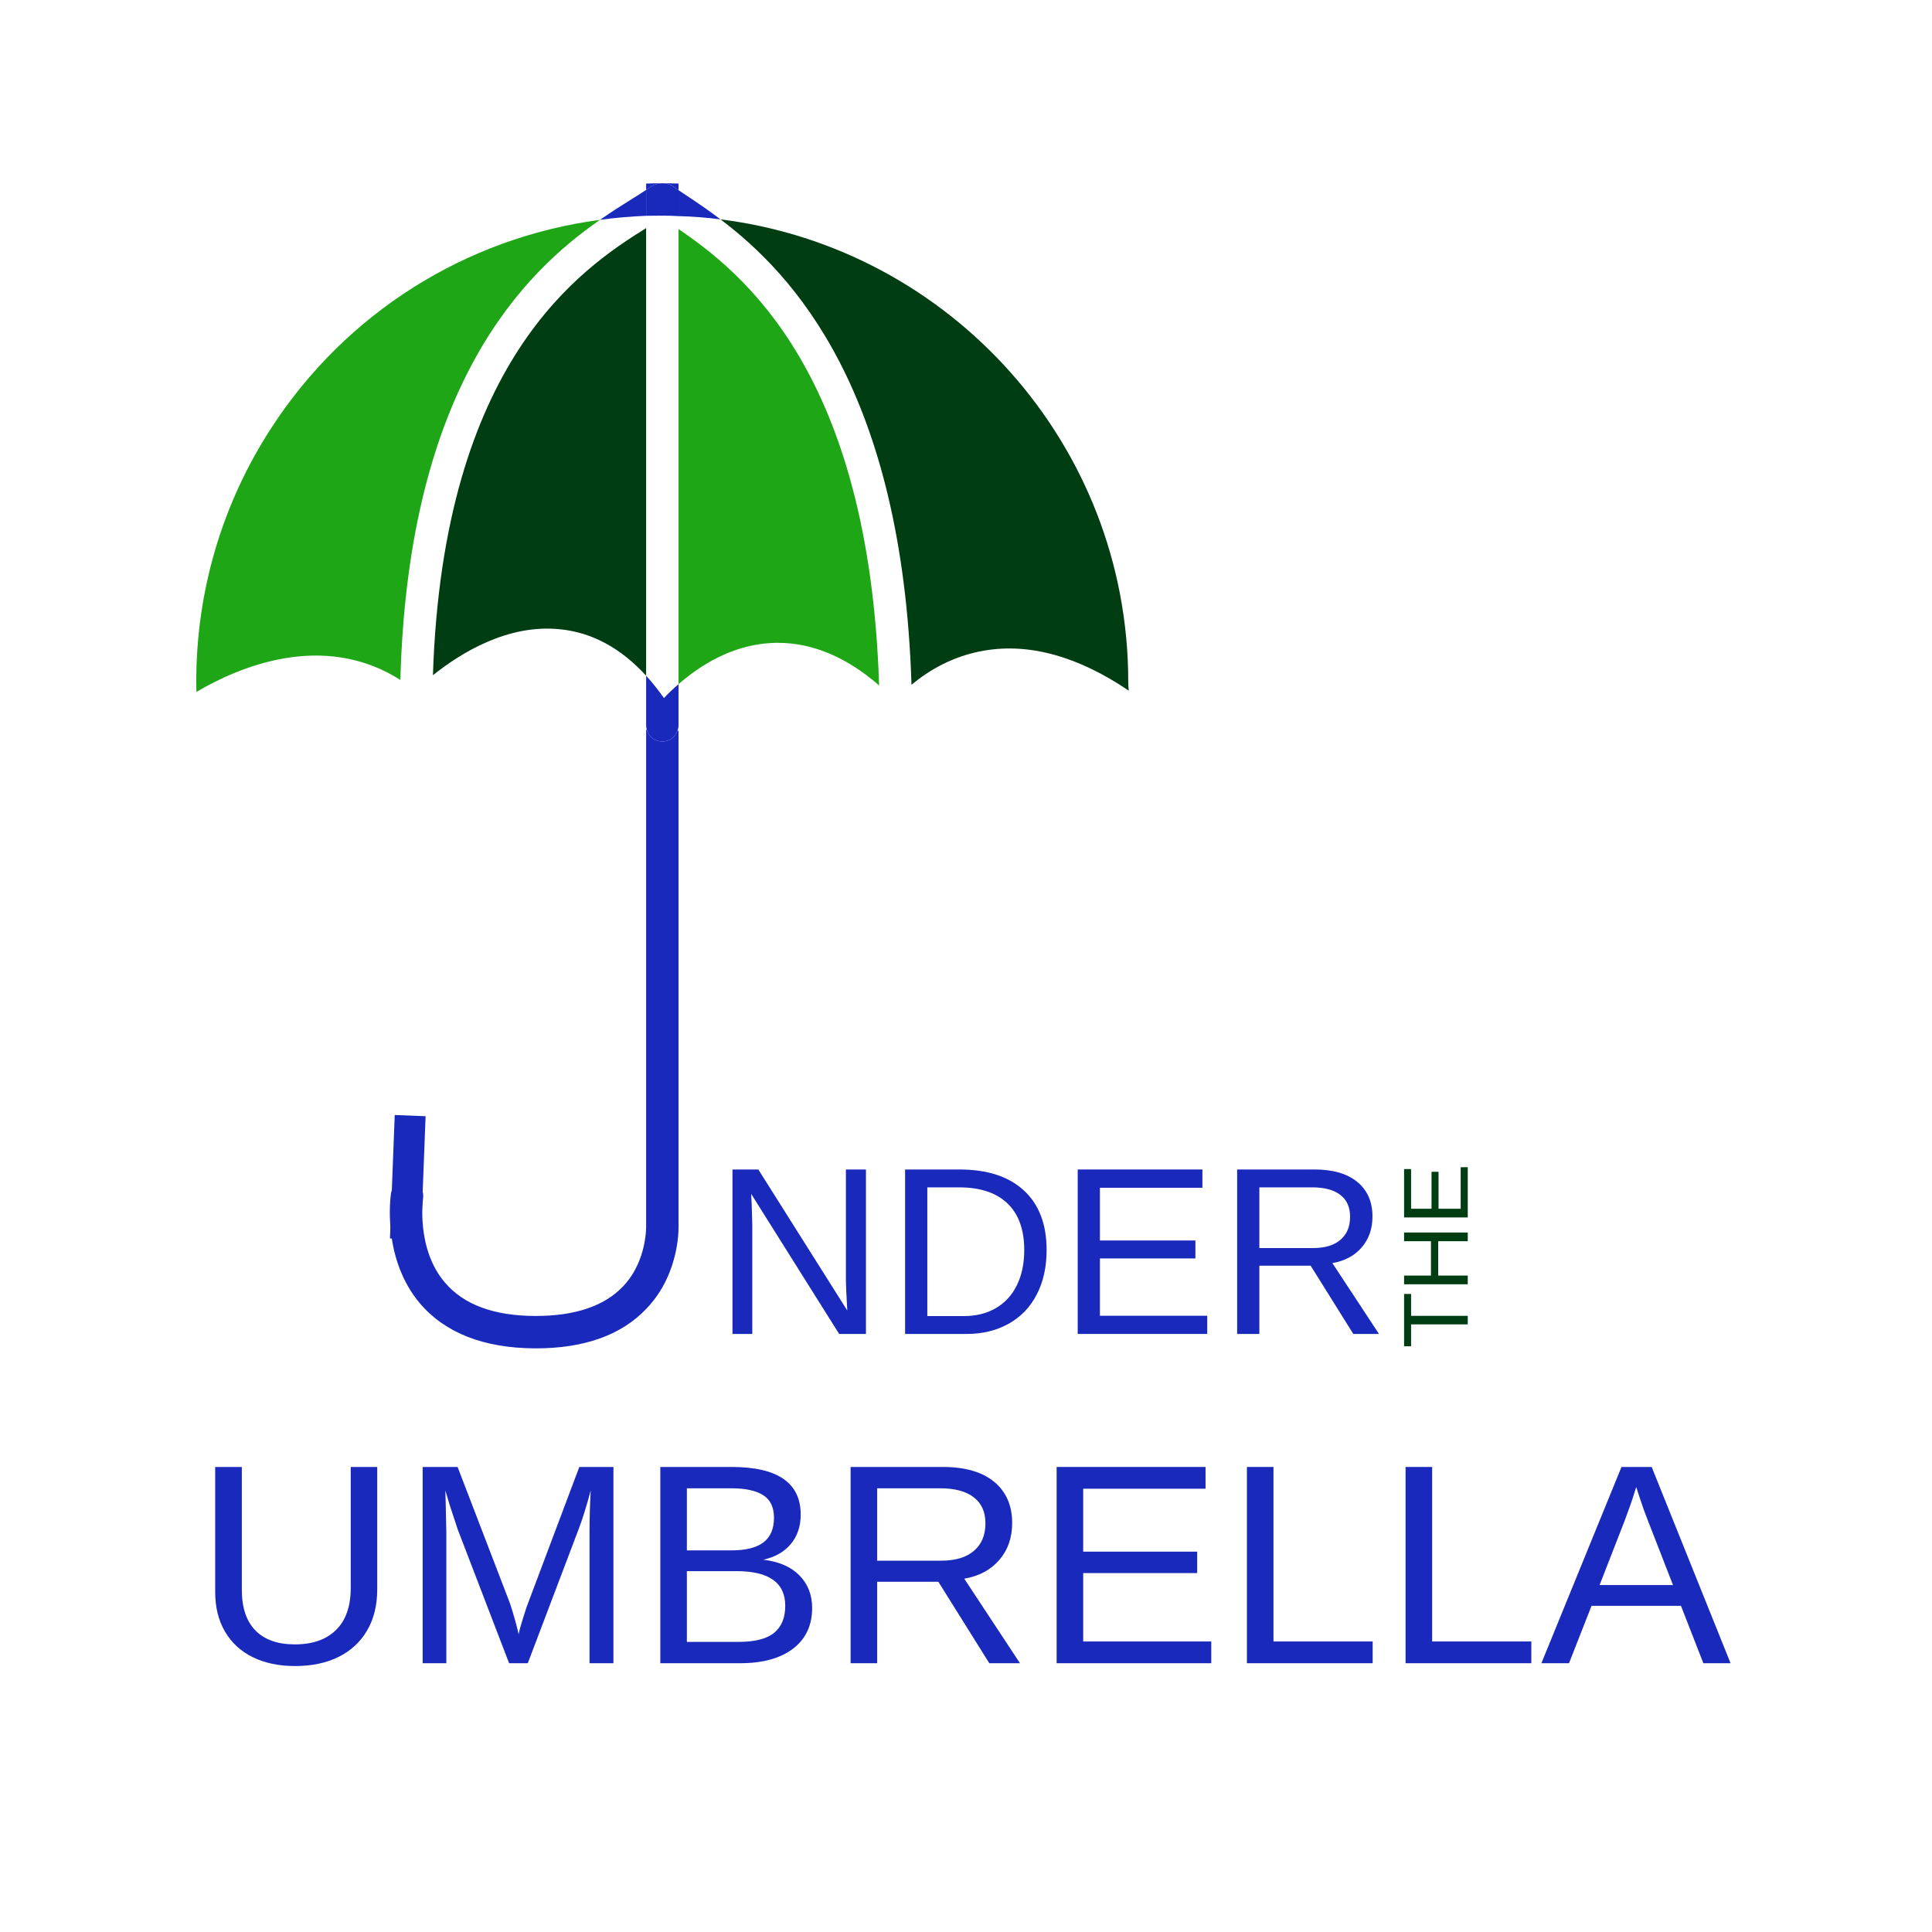 <svg xmlns="http://www.w3.org/2000/svg" xmlns:xlink="http://www.w3.org/1999/xlink" width="500" zoomAndPan="magnify" viewBox="0 0 375 375" height="500" preserveAspectRatio="xMidYMid meet" version="1.0"><defs><g/><clipPath id="23f16158ad"><path d="M 139 42 L 219.75 42 L 219.75 135 L 139 135 Z M 139 42 " clip-rule="nonzero"/></clipPath><clipPath id="9856be64ad"><path d="M 128 35.566 L 132 35.566 L 132 37 L 128 37 Z M 128 35.566 " clip-rule="nonzero"/></clipPath><clipPath id="7fd8d66e8f"><path d="M 125 35.566 L 129 35.566 L 129 37 L 125 37 Z M 125 35.566 " clip-rule="nonzero"/></clipPath><clipPath id="89058afb2f"><path d="M 125 35.566 L 132 35.566 L 132 42 L 125 42 Z M 125 35.566 " clip-rule="nonzero"/></clipPath></defs><g clip-path="url(#23f16158ad)"><path fill="#013d12" d="M 218.992 132.289 C 218.992 132.824 219.023 133.422 219.086 134.051 C 209.277 127.414 199.844 124.773 191.039 126.281 C 184.906 127.32 180.191 130.18 176.922 132.918 C 175.129 75.812 153.934 53.238 139.848 42.578 C 184.402 48.145 218.992 86.254 218.992 132.289 Z M 218.992 132.289 " fill-opacity="1" fill-rule="nonzero"/></g><path fill="#013d12" d="M 125.414 44.273 L 125.414 131.156 C 120.477 125.777 114.879 122.73 108.621 122.133 C 98.625 121.125 89.566 126.629 84.031 131.062 C 86.016 70.027 112.836 52.105 125.414 44.273 Z M 125.414 44.273 " fill-opacity="1" fill-rule="nonzero"/><path fill="#1ea617" d="M 170.633 133.043 C 164.312 127.539 157.707 124.773 150.977 124.773 C 150.57 124.773 150.129 124.773 149.688 124.805 C 142.047 125.215 135.852 129.176 131.703 132.793 L 131.703 44.465 C 144.281 53.047 168.715 72.48 170.633 133.043 Z M 170.633 133.043 " fill-opacity="1" fill-rule="nonzero"/><path fill="#1ea617" d="M 52.652 83.078 C 67.18 60.688 90.449 46.129 116.453 42.672 C 101.832 52.828 79.254 74.715 77.711 131.973 C 62.621 122.383 46.109 129.582 38.125 134.301 C 38.125 133.609 38.094 132.949 38.094 132.289 C 38.094 114.742 43.125 97.73 52.652 83.078 Z M 52.652 83.078 " fill-opacity="1" fill-rule="nonzero"/><path fill="#1929bb" d="M 131.703 41.949 L 131.703 36.918 C 132.176 37.23 132.676 37.578 133.211 37.922 C 135.098 39.18 137.363 40.691 139.848 42.578 C 137.176 42.23 134.438 42.012 131.703 41.949 Z M 131.703 41.949 " fill-opacity="1" fill-rule="nonzero"/><g clip-path="url(#9856be64ad)"><path fill="#1929bb" d="M 131.703 35.629 L 131.703 36.918 C 131.387 36.695 131.105 36.477 130.824 36.289 C 130.129 35.785 129.344 35.566 128.559 35.566 C 129.629 35.566 130.664 35.598 131.703 35.629 Z M 131.703 35.629 " fill-opacity="1" fill-rule="nonzero"/></g><path fill="#1929bb" d="M 131.703 132.793 L 131.703 140.777 C 131.703 141.125 131.641 141.469 131.516 141.785 C 131.105 143.043 129.941 143.922 128.559 143.922 C 127.082 143.922 125.887 142.98 125.539 141.629 C 125.445 141.344 125.414 141.062 125.414 140.777 L 125.414 131.156 C 126.609 132.477 127.773 133.922 128.871 135.496 C 129.66 134.645 130.602 133.734 131.703 132.793 Z M 131.703 132.793 " fill-opacity="1" fill-rule="nonzero"/><g clip-path="url(#7fd8d66e8f)"><path fill="#1929bb" d="M 128.559 35.566 C 127.742 35.566 126.953 35.785 126.262 36.289 C 126.012 36.477 125.727 36.664 125.414 36.855 L 125.414 35.629 C 126.453 35.598 127.52 35.566 128.559 35.566 Z M 128.559 35.566 " fill-opacity="1" fill-rule="nonzero"/></g><g clip-path="url(#89058afb2f)"><path fill="#1929bb" d="M 131.703 36.918 L 131.703 41.949 C 130.664 41.887 129.598 41.855 128.559 41.855 C 127.52 41.855 126.484 41.887 125.414 41.887 L 125.414 36.855 C 125.727 36.664 126.012 36.477 126.262 36.289 C 126.953 35.785 127.742 35.566 128.559 35.566 C 129.344 35.566 130.129 35.785 130.824 36.289 C 131.105 36.477 131.387 36.695 131.703 36.918 Z M 131.703 36.918 " fill-opacity="1" fill-rule="nonzero"/></g><path fill="#1929bb" d="M 122.867 38.488 C 123.84 37.891 124.691 37.355 125.414 36.855 L 125.414 41.887 C 122.395 42.012 119.406 42.262 116.453 42.672 C 118.844 41.004 121.012 39.652 122.867 38.488 Z M 122.867 38.488 " fill-opacity="1" fill-rule="nonzero"/><path fill="#1929bb" d="M 120.98 249.641 C 125.695 244.641 125.414 237.785 125.414 237.723 L 125.414 141.66 L 125.539 141.629 C 125.887 142.98 127.082 143.922 128.559 143.922 C 129.941 143.922 131.105 143.043 131.516 141.785 L 131.703 141.848 L 131.703 237.531 C 131.703 237.723 132.207 246.902 125.539 253.945 C 120.699 259.102 113.465 261.715 104.031 261.715 C 103.938 261.715 103.844 261.715 103.75 261.715 C 93.906 261.652 86.422 258.727 81.551 253.035 C 74.066 244.23 75.824 232.156 75.891 231.652 C 76.172 229.953 77.777 228.758 79.504 229.043 C 81.203 229.293 82.367 230.898 82.113 232.598 C 82.113 232.723 80.73 242.406 86.391 248.977 C 90.008 253.223 95.855 255.395 103.781 255.426 C 103.875 255.426 103.969 255.426 104.031 255.426 C 111.672 255.426 117.363 253.477 120.98 249.641 Z M 120.98 249.641 " fill-opacity="1" fill-rule="nonzero"/><g fill="#1929bb" fill-opacity="1"><g transform="translate(138.361, 258.918)"><g><path d="M 24.516 0 L 7.438 -27.188 L 7.547 -24.984 L 7.656 -21.203 L 7.656 0 L 3.812 0 L 3.812 -31.922 L 8.828 -31.922 L 26.094 -4.547 C 25.914 -7.516 25.828 -9.66 25.828 -10.984 L 25.828 -31.922 L 29.719 -31.922 L 29.719 0 Z M 24.516 0 "/></g></g></g><g fill="#1929bb" fill-opacity="1"><g transform="translate(171.866, 258.918)"><g><path d="M 31.281 -16.281 C 31.281 -12.988 30.641 -10.109 29.359 -7.641 C 28.078 -5.172 26.254 -3.281 23.891 -1.969 C 21.535 -0.656 18.82 0 15.75 0 L 3.812 0 L 3.812 -31.922 L 14.359 -31.922 C 19.766 -31.922 23.938 -30.562 26.875 -27.844 C 29.812 -25.133 31.281 -21.281 31.281 -16.281 Z M 26.938 -16.281 C 26.938 -20.238 25.852 -23.254 23.688 -25.328 C 21.52 -27.41 18.379 -28.453 14.266 -28.453 L 8.125 -28.453 L 8.125 -3.469 L 15.25 -3.469 C 17.582 -3.469 19.633 -3.977 21.406 -5 C 23.188 -6.031 24.551 -7.508 25.5 -9.438 C 26.457 -11.375 26.938 -13.656 26.938 -16.281 Z M 26.938 -16.281 "/></g></g></g><g fill="#1929bb" fill-opacity="1"><g transform="translate(205.371, 258.918)"><g><path d="M 3.812 0 L 3.812 -31.922 L 28.016 -31.922 L 28.016 -28.375 L 8.125 -28.375 L 8.125 -18.141 L 26.656 -18.141 L 26.656 -14.656 L 8.125 -14.656 L 8.125 -3.531 L 28.953 -3.531 L 28.953 0 Z M 3.812 0 "/></g></g></g><g fill="#1929bb" fill-opacity="1"><g transform="translate(236.316, 258.918)"><g><path d="M 26.359 0 L 18.078 -13.25 L 8.125 -13.25 L 8.125 0 L 3.812 0 L 3.812 -31.922 L 18.828 -31.922 C 22.422 -31.922 25.191 -31.113 27.141 -29.5 C 29.098 -27.895 30.078 -25.656 30.078 -22.781 C 30.078 -20.414 29.383 -18.426 28 -16.812 C 26.625 -15.195 24.723 -14.176 22.297 -13.75 L 31.344 0 Z M 25.734 -22.75 C 25.734 -24.602 25.102 -26.016 23.844 -26.984 C 22.582 -27.961 20.766 -28.453 18.391 -28.453 L 8.125 -28.453 L 8.125 -16.672 L 18.578 -16.672 C 20.859 -16.672 22.617 -17.203 23.859 -18.266 C 25.109 -19.328 25.734 -20.82 25.734 -22.75 Z M 25.734 -22.75 "/></g></g></g><g fill="#1929bb" fill-opacity="1"><g transform="translate(37.5, 322.831)"><g><path d="M 19.766 0.547 C 16.648 0.547 13.926 -0.02 11.594 -1.156 C 9.27 -2.289 7.469 -3.941 6.188 -6.109 C 4.906 -8.273 4.266 -10.852 4.266 -13.844 L 4.266 -38.094 L 9.438 -38.094 L 9.438 -14.281 C 9.438 -10.801 10.316 -8.16 12.078 -6.359 C 13.848 -4.555 16.398 -3.656 19.734 -3.656 C 23.16 -3.656 25.82 -4.586 27.719 -6.453 C 29.625 -8.316 30.578 -11.039 30.578 -14.625 L 30.578 -38.094 L 35.719 -38.094 L 35.719 -14.328 C 35.719 -11.242 35.062 -8.582 33.75 -6.344 C 32.445 -4.113 30.598 -2.406 28.203 -1.219 C 25.816 -0.039 23.004 0.547 19.766 0.547 Z M 19.766 0.547 "/></g></g></g><g fill="#1929bb" fill-opacity="1"><g transform="translate(77.49, 322.831)"><g><path d="M 36.938 0 L 36.938 -25.422 C 36.938 -28.234 37.016 -30.938 37.172 -33.531 C 36.297 -30.301 35.504 -27.773 34.797 -25.953 L 24.953 0 L 21.328 0 L 11.359 -25.953 L 9.844 -30.547 L 8.953 -33.531 L 9.031 -30.531 L 9.141 -25.422 L 9.141 0 L 4.547 0 L 4.547 -38.094 L 11.328 -38.094 L 21.469 -11.688 C 21.832 -10.613 22.18 -9.469 22.516 -8.25 C 22.848 -7.039 23.066 -6.164 23.172 -5.625 C 23.316 -6.344 23.617 -7.438 24.078 -8.906 C 24.535 -10.375 24.848 -11.301 25.016 -11.688 L 34.953 -38.094 L 41.578 -38.094 L 41.578 0 Z M 36.938 0 "/></g></g></g><g fill="#1929bb" fill-opacity="1"><g transform="translate(123.619, 322.831)"><g><path d="M 34.016 -10.734 C 34.016 -7.348 32.781 -4.711 30.312 -2.828 C 27.844 -0.941 24.41 0 20.016 0 L 4.547 0 L 4.547 -38.094 L 18.391 -38.094 C 27.328 -38.094 31.797 -35.008 31.797 -28.844 C 31.797 -26.594 31.164 -24.703 29.906 -23.172 C 28.645 -21.641 26.859 -20.613 24.547 -20.094 C 27.578 -19.727 29.91 -18.711 31.547 -17.047 C 33.191 -15.379 34.016 -13.273 34.016 -10.734 Z M 26.609 -28.234 C 26.609 -30.285 25.906 -31.75 24.5 -32.625 C 23.094 -33.508 21.055 -33.953 18.391 -33.953 L 9.703 -33.953 L 9.703 -21.906 L 18.391 -21.906 C 21.141 -21.906 23.195 -22.422 24.562 -23.453 C 25.926 -24.492 26.609 -26.086 26.609 -28.234 Z M 28.797 -11.141 C 28.797 -15.629 25.641 -17.875 19.328 -17.875 L 9.703 -17.875 L 9.703 -4.141 L 19.734 -4.141 C 22.891 -4.141 25.188 -4.723 26.625 -5.891 C 28.07 -7.066 28.797 -8.816 28.797 -11.141 Z M 28.797 -11.141 "/></g></g></g><g fill="#1929bb" fill-opacity="1"><g transform="translate(160.554, 322.831)"><g><path d="M 31.469 0 L 21.578 -15.812 L 9.703 -15.812 L 9.703 0 L 4.547 0 L 4.547 -38.094 L 22.469 -38.094 C 26.758 -38.094 30.07 -37.133 32.406 -35.219 C 34.738 -33.301 35.906 -30.629 35.906 -27.203 C 35.906 -24.367 35.078 -21.988 33.422 -20.062 C 31.773 -18.133 29.504 -16.914 26.609 -16.406 L 37.422 0 Z M 30.719 -27.141 C 30.719 -29.359 29.961 -31.047 28.453 -32.203 C 26.953 -33.367 24.785 -33.953 21.953 -33.953 L 9.703 -33.953 L 9.703 -19.906 L 22.172 -19.906 C 24.891 -19.906 26.992 -20.539 28.484 -21.812 C 29.973 -23.082 30.719 -24.859 30.719 -27.141 Z M 30.719 -27.141 "/></g></g></g><g fill="#1929bb" fill-opacity="1"><g transform="translate(200.544, 322.831)"><g><path d="M 4.547 0 L 4.547 -38.094 L 33.453 -38.094 L 33.453 -33.875 L 9.703 -33.875 L 9.703 -21.656 L 31.828 -21.656 L 31.828 -17.5 L 9.703 -17.5 L 9.703 -4.219 L 34.562 -4.219 L 34.562 0 Z M 4.547 0 "/></g></g></g><g fill="#1929bb" fill-opacity="1"><g transform="translate(237.479, 322.831)"><g><path d="M 4.547 0 L 4.547 -38.094 L 9.703 -38.094 L 9.703 -4.219 L 28.953 -4.219 L 28.953 0 Z M 4.547 0 "/></g></g></g><g fill="#1929bb" fill-opacity="1"><g transform="translate(268.276, 322.831)"><g><path d="M 4.547 0 L 4.547 -38.094 L 9.703 -38.094 L 9.703 -4.219 L 28.953 -4.219 L 28.953 0 Z M 4.547 0 "/></g></g></g><g fill="#1929bb" fill-opacity="1"><g transform="translate(299.073, 322.831)"><g><path d="M 31.547 0 L 27.203 -11.141 L 9.844 -11.141 L 5.469 0 L 0.109 0 L 15.656 -38.094 L 21.516 -38.094 L 36.828 0 Z M 18.516 -34.203 L 18.281 -33.453 C 17.832 -31.953 17.164 -30.031 16.281 -27.688 L 11.406 -15.172 L 25.656 -15.172 L 20.766 -27.734 C 20.266 -28.984 19.758 -30.391 19.25 -31.953 Z M 18.516 -34.203 "/></g></g></g><g fill="#013d12" fill-opacity="1"><g transform="translate(284.891, 261.717)"><g><path d="M -11 -6.312 L 0 -6.312 L 0 -4.656 L -11 -4.656 L -11 -0.406 L -12.359 -0.406 L -12.359 -10.562 L -11 -10.562 Z M -11 -6.312 "/></g></g><g transform="translate(284.891, 250.745)"><g><path d="M 0 -9.828 L -5.734 -9.828 L -5.734 -3.156 L 0 -3.156 L 0 -1.469 L -12.359 -1.469 L -12.359 -3.156 L -7.141 -3.156 L -7.141 -9.828 L -12.359 -9.828 L -12.359 -11.516 L 0 -11.516 Z M 0 -9.828 "/></g></g><g transform="translate(284.891, 237.774)"><g><path d="M 0 -1.469 L -12.359 -1.469 L -12.359 -10.859 L -11 -10.859 L -11 -3.156 L -7.031 -3.156 L -7.031 -10.328 L -5.672 -10.328 L -5.672 -3.156 L -1.375 -3.156 L -1.375 -11.219 L 0 -11.219 Z M 0 -1.469 "/></g></g></g><path stroke-linecap="butt" transform="matrix(0.029, -0.749, 0.749, 0.029, 75.691, 240.382)" fill="none" stroke-linejoin="miter" d="M -0 3.998 L 31.987 3.998 " stroke="#1929bb" stroke-width="8" stroke-opacity="1" stroke-miterlimit="4"/></svg>